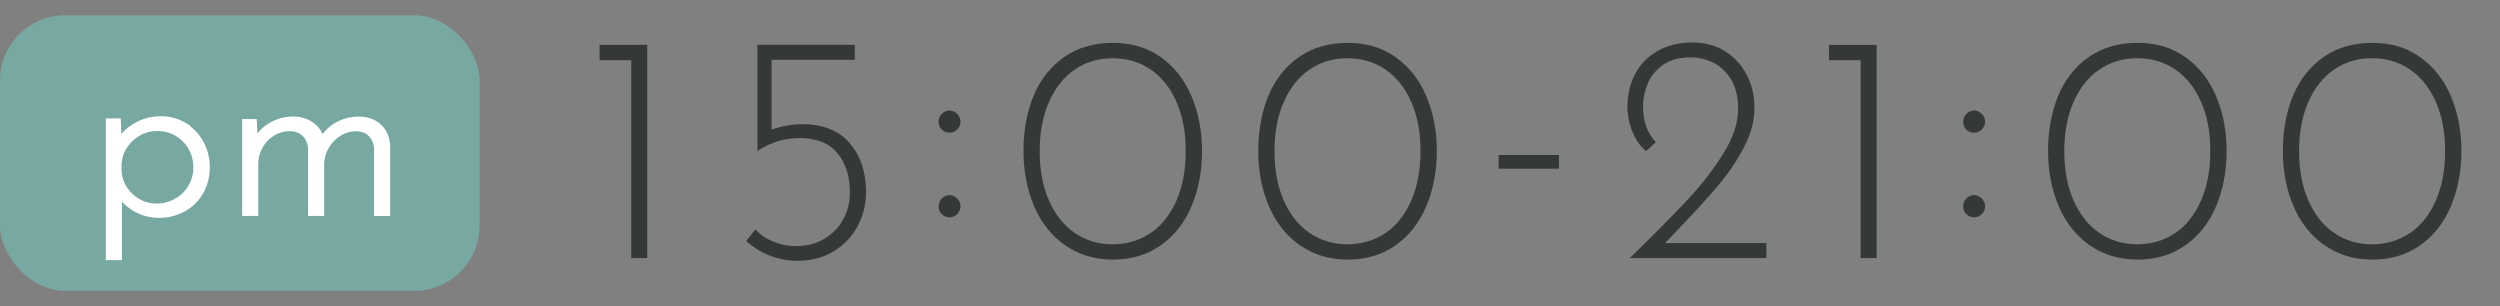 <?xml version="1.0" encoding="UTF-8"?><svg id="_イヤー_2" xmlns="http://www.w3.org/2000/svg" viewBox="0 0 245 30"><rect x="0" y="0" width="245" height="30" fill="#808080" stroke="none"/><defs><style>.cls-1{fill:none;opacity:.5;}.cls-2{fill:#353936;}.cls-3{fill:#78a8a2;}.cls-4{fill:#fff;stroke:#fff;stroke-miterlimit:10;stroke-width:.5px;}</style></defs><g id="contents"><g><g><rect class="cls-3" y="1.5" width="47" height="27" rx="6.39" ry="6.39"/><g><path class="cls-4" d="M18.04,12.27c.7,.41,1.25,.99,1.66,1.71,.41,.73,.61,1.54,.61,2.43s-.21,1.69-.62,2.41-.99,1.28-1.71,1.68c-.73,.4-1.53,.6-2.4,.6-.8,0-1.54-.19-2.24-.57-.7-.38-1.25-.89-1.64-1.52v6.23h-1.08V11.85h.97l.07,2c.43-.68,1.01-1.21,1.74-1.61s1.51-.6,2.36-.6,1.61,.21,2.31,.62Zm-.75,7.43c.58-.34,1.05-.8,1.39-1.38,.34-.58,.52-1.22,.52-1.91s-.17-1.35-.5-1.93c-.33-.58-.78-1.04-1.36-1.38-.58-.34-1.21-.51-1.9-.51s-1.27,.15-1.83,.46-1.01,.72-1.36,1.25c-.35,.53-.54,1.12-.59,1.76v.74c.05,.63,.24,1.2,.59,1.72,.34,.52,.79,.93,1.33,1.23,.54,.3,1.14,.45,1.78,.45,.69,0,1.33-.17,1.91-.51Z"/><path class="cls-4" d="M37.19,12.41c.51,.49,.77,1.14,.8,1.96v6.55h-1.08v-6.33c-.03-.55-.21-1.01-.54-1.38-.33-.37-.81-.57-1.44-.6-.6,0-1.15,.15-1.66,.46s-.92,.72-1.23,1.23-.49,1.08-.52,1.69v4.92h-1.08v-6.33c-.03-.55-.21-1.01-.55-1.38-.34-.37-.82-.57-1.45-.6-.6,0-1.16,.15-1.68,.46s-.94,.73-1.24,1.27-.46,1.12-.46,1.75v4.83h-1.08V11.92h.94l.09,1.98c.34-.69,.84-1.23,1.52-1.63s1.41-.6,2.21-.6c.72,0,1.34,.2,1.86,.59s.83,.89,.92,1.51c.35-.66,.85-1.17,1.51-1.54,.65-.37,1.36-.55,2.13-.55,.84,0,1.52,.24,2.02,.74Z"/></g><g><path class="cls-2" d="M63.43,4.39V25.29h-1.57V5.9h-3.1v-1.5h4.67Z"/><path class="cls-2" d="M83.29,14.06c1.06,1.24,1.58,2.82,1.58,4.74,0,1.24-.28,2.37-.85,3.41-.57,1.04-1.36,1.85-2.37,2.45-1.01,.6-2.18,.9-3.5,.9-.96,0-1.88-.18-2.75-.53-.88-.35-1.63-.83-2.27-1.42l.9-1.12c.47,.51,1.06,.91,1.78,1.2,.71,.29,1.45,.43,2.19,.43,1.04,0,1.97-.24,2.77-.71s1.42-1.1,1.86-1.9c.44-.8,.66-1.69,.66-2.67,0-1.58-.41-2.86-1.23-3.84-.82-.98-2.05-1.47-3.7-1.47-1.49,0-2.86,.42-4.1,1.25h-.03V4.39h9.54v1.47h-8.16v6.85c.98-.36,2.02-.54,3.1-.54,2,.02,3.54,.65,4.59,1.89Z"/><path class="cls-2" d="M92.3,11.15c.21-.21,.47-.32,.77-.32,.26,0,.5,.11,.72,.32,.22,.21,.34,.47,.34,.77s-.11,.55-.32,.77c-.21,.21-.46,.32-.74,.32-.3,0-.55-.1-.77-.3-.21-.2-.32-.46-.32-.79,0-.3,.11-.55,.32-.77Zm0,8.29c.21-.21,.47-.32,.77-.32,.26,0,.5,.11,.72,.32,.22,.21,.34,.47,.34,.77s-.11,.55-.32,.77c-.21,.21-.46,.32-.74,.32-.3,0-.55-.1-.77-.3-.21-.2-.32-.46-.32-.78,0-.3,.11-.55,.32-.77Z"/><path class="cls-2" d="M104.38,24.04c-1.33-.94-2.35-2.22-3.04-3.84-.69-1.62-1.04-3.42-1.04-5.41s.34-3.87,1.02-5.47,1.69-2.85,3.01-3.76c1.32-.91,2.9-1.36,4.74-1.36s3.35,.46,4.67,1.39c1.32,.93,2.33,2.2,3.02,3.82,.69,1.62,1.04,3.41,1.04,5.38s-.35,3.82-1.04,5.44c-.69,1.62-1.7,2.9-3.02,3.82-1.32,.93-2.88,1.39-4.67,1.39s-3.35-.47-4.69-1.41Zm8.38-1.2c1.08-.73,1.92-1.8,2.53-3.18,.61-1.39,.91-3.01,.91-4.86s-.3-3.44-.91-4.82c-.61-1.38-1.45-2.43-2.53-3.17-1.08-.74-2.32-1.1-3.73-1.1s-2.62,.37-3.7,1.1c-1.08,.74-1.92,1.8-2.53,3.18s-.91,3-.91,4.83,.3,3.45,.91,4.83,1.45,2.45,2.53,3.18c1.08,.74,2.31,1.11,3.7,1.11s2.65-.37,3.73-1.11Z"/><path class="cls-2" d="M127.39,24.04c-1.33-.94-2.35-2.22-3.04-3.84-.69-1.62-1.04-3.42-1.04-5.41s.34-3.87,1.02-5.47,1.69-2.85,3.01-3.76c1.32-.91,2.9-1.36,4.74-1.36s3.35,.46,4.67,1.39c1.32,.93,2.33,2.2,3.02,3.82,.69,1.62,1.04,3.41,1.04,5.38s-.35,3.82-1.04,5.44c-.69,1.62-1.7,2.9-3.02,3.82-1.32,.93-2.88,1.39-4.67,1.39s-3.35-.47-4.69-1.41Zm8.38-1.2c1.08-.73,1.92-1.8,2.53-3.18,.61-1.39,.91-3.01,.91-4.86s-.3-3.44-.91-4.82c-.61-1.38-1.45-2.43-2.53-3.17-1.08-.74-2.32-1.1-3.73-1.1s-2.62,.37-3.7,1.1c-1.08,.74-1.92,1.8-2.53,3.18s-.91,3-.91,4.83,.3,3.45,.91,4.83,1.45,2.45,2.53,3.18c1.08,.74,2.31,1.11,3.7,1.11s2.65-.37,3.73-1.11Z"/><path class="cls-2" d="M152.78,15.19v1.34h-5.92v-1.34h5.92Z"/><path class="cls-2" d="M173.1,23.79v1.5h-13.38c2.45-2.39,4.36-4.32,5.73-5.79,1.37-1.47,2.52-2.97,3.47-4.51,.95-1.54,1.42-2.98,1.42-4.32,0-1.17-.24-2.14-.7-2.89-.47-.76-1.06-1.31-1.76-1.65-.7-.34-1.43-.51-2.18-.51-1.13,0-2.04,.25-2.74,.75-.69,.5-1.19,1.11-1.49,1.84-.3,.72-.45,1.45-.45,2.18,0,1.49,.42,2.68,1.25,3.55l-.96,.87c-.58-.49-1.02-1.13-1.34-1.92s-.48-1.61-.48-2.46c0-1.15,.25-2.21,.75-3.17,.5-.96,1.24-1.72,2.21-2.27s2.12-.83,3.44-.83c1.17,0,2.22,.28,3.14,.85,.92,.57,1.63,1.33,2.14,2.3,.51,.97,.77,2.05,.77,3.25,0,1.26-.34,2.54-1.02,3.86-.68,1.31-1.52,2.55-2.51,3.73s-2.3,2.6-3.92,4.29l-1.31,1.38h9.92Z"/><path class="cls-2" d="M183.91,4.39V25.29h-1.57V5.9h-3.1v-1.5h4.67Z"/><path class="cls-2" d="M192.71,11.15c.21-.21,.47-.32,.77-.32,.26,0,.5,.11,.72,.32,.22,.21,.34,.47,.34,.77s-.11,.55-.32,.77c-.21,.21-.46,.32-.74,.32-.3,0-.55-.1-.77-.3-.21-.2-.32-.46-.32-.79,0-.3,.11-.55,.32-.77Zm0,8.29c.21-.21,.47-.32,.77-.32,.26,0,.5,.11,.72,.32,.22,.21,.34,.47,.34,.77s-.11,.55-.32,.77c-.21,.21-.46,.32-.74,.32-.3,0-.55-.1-.77-.3-.21-.2-.32-.46-.32-.78,0-.3,.11-.55,.32-.77Z"/><path class="cls-2" d="M204.79,24.04c-1.33-.94-2.35-2.22-3.04-3.84-.69-1.62-1.04-3.42-1.04-5.41s.34-3.87,1.02-5.47,1.69-2.85,3.01-3.76c1.32-.91,2.9-1.36,4.74-1.36s3.35,.46,4.67,1.39c1.32,.93,2.33,2.2,3.02,3.82,.69,1.62,1.04,3.41,1.04,5.38s-.35,3.82-1.04,5.44c-.69,1.62-1.7,2.9-3.02,3.82-1.32,.93-2.88,1.39-4.67,1.39s-3.35-.47-4.69-1.41Zm8.38-1.2c1.08-.73,1.92-1.8,2.53-3.18,.61-1.39,.91-3.01,.91-4.86s-.3-3.44-.91-4.82c-.61-1.38-1.45-2.43-2.53-3.17-1.08-.74-2.32-1.1-3.73-1.1s-2.62,.37-3.7,1.1c-1.08,.74-1.92,1.8-2.53,3.18s-.91,3-.91,4.83,.3,3.45,.91,4.83,1.45,2.45,2.53,3.18c1.08,.74,2.31,1.11,3.7,1.11s2.65-.37,3.73-1.11Z"/><path class="cls-2" d="M227.8,24.04c-1.33-.94-2.35-2.22-3.04-3.84-.69-1.62-1.04-3.42-1.04-5.41s.34-3.87,1.02-5.47,1.69-2.85,3.01-3.76c1.32-.91,2.9-1.36,4.74-1.36s3.35,.46,4.67,1.39c1.32,.93,2.33,2.2,3.02,3.82,.69,1.62,1.04,3.41,1.04,5.38s-.35,3.82-1.04,5.44c-.69,1.62-1.7,2.9-3.02,3.82-1.32,.93-2.88,1.39-4.67,1.39s-3.35-.47-4.69-1.41Zm8.38-1.2c1.08-.73,1.92-1.8,2.53-3.18,.61-1.39,.91-3.01,.91-4.86s-.3-3.44-.91-4.82c-.61-1.38-1.45-2.43-2.53-3.17-1.08-.74-2.32-1.1-3.73-1.1s-2.62,.37-3.7,1.1c-1.08,.74-1.92,1.8-2.53,3.18s-.91,3-.91,4.83,.3,3.45,.91,4.83,1.45,2.45,2.53,3.18c1.08,.74,2.31,1.11,3.7,1.11s2.65-.37,3.73-1.11Z"/></g></g><rect class="cls-1" width="245" height="30"/></g></g></svg>